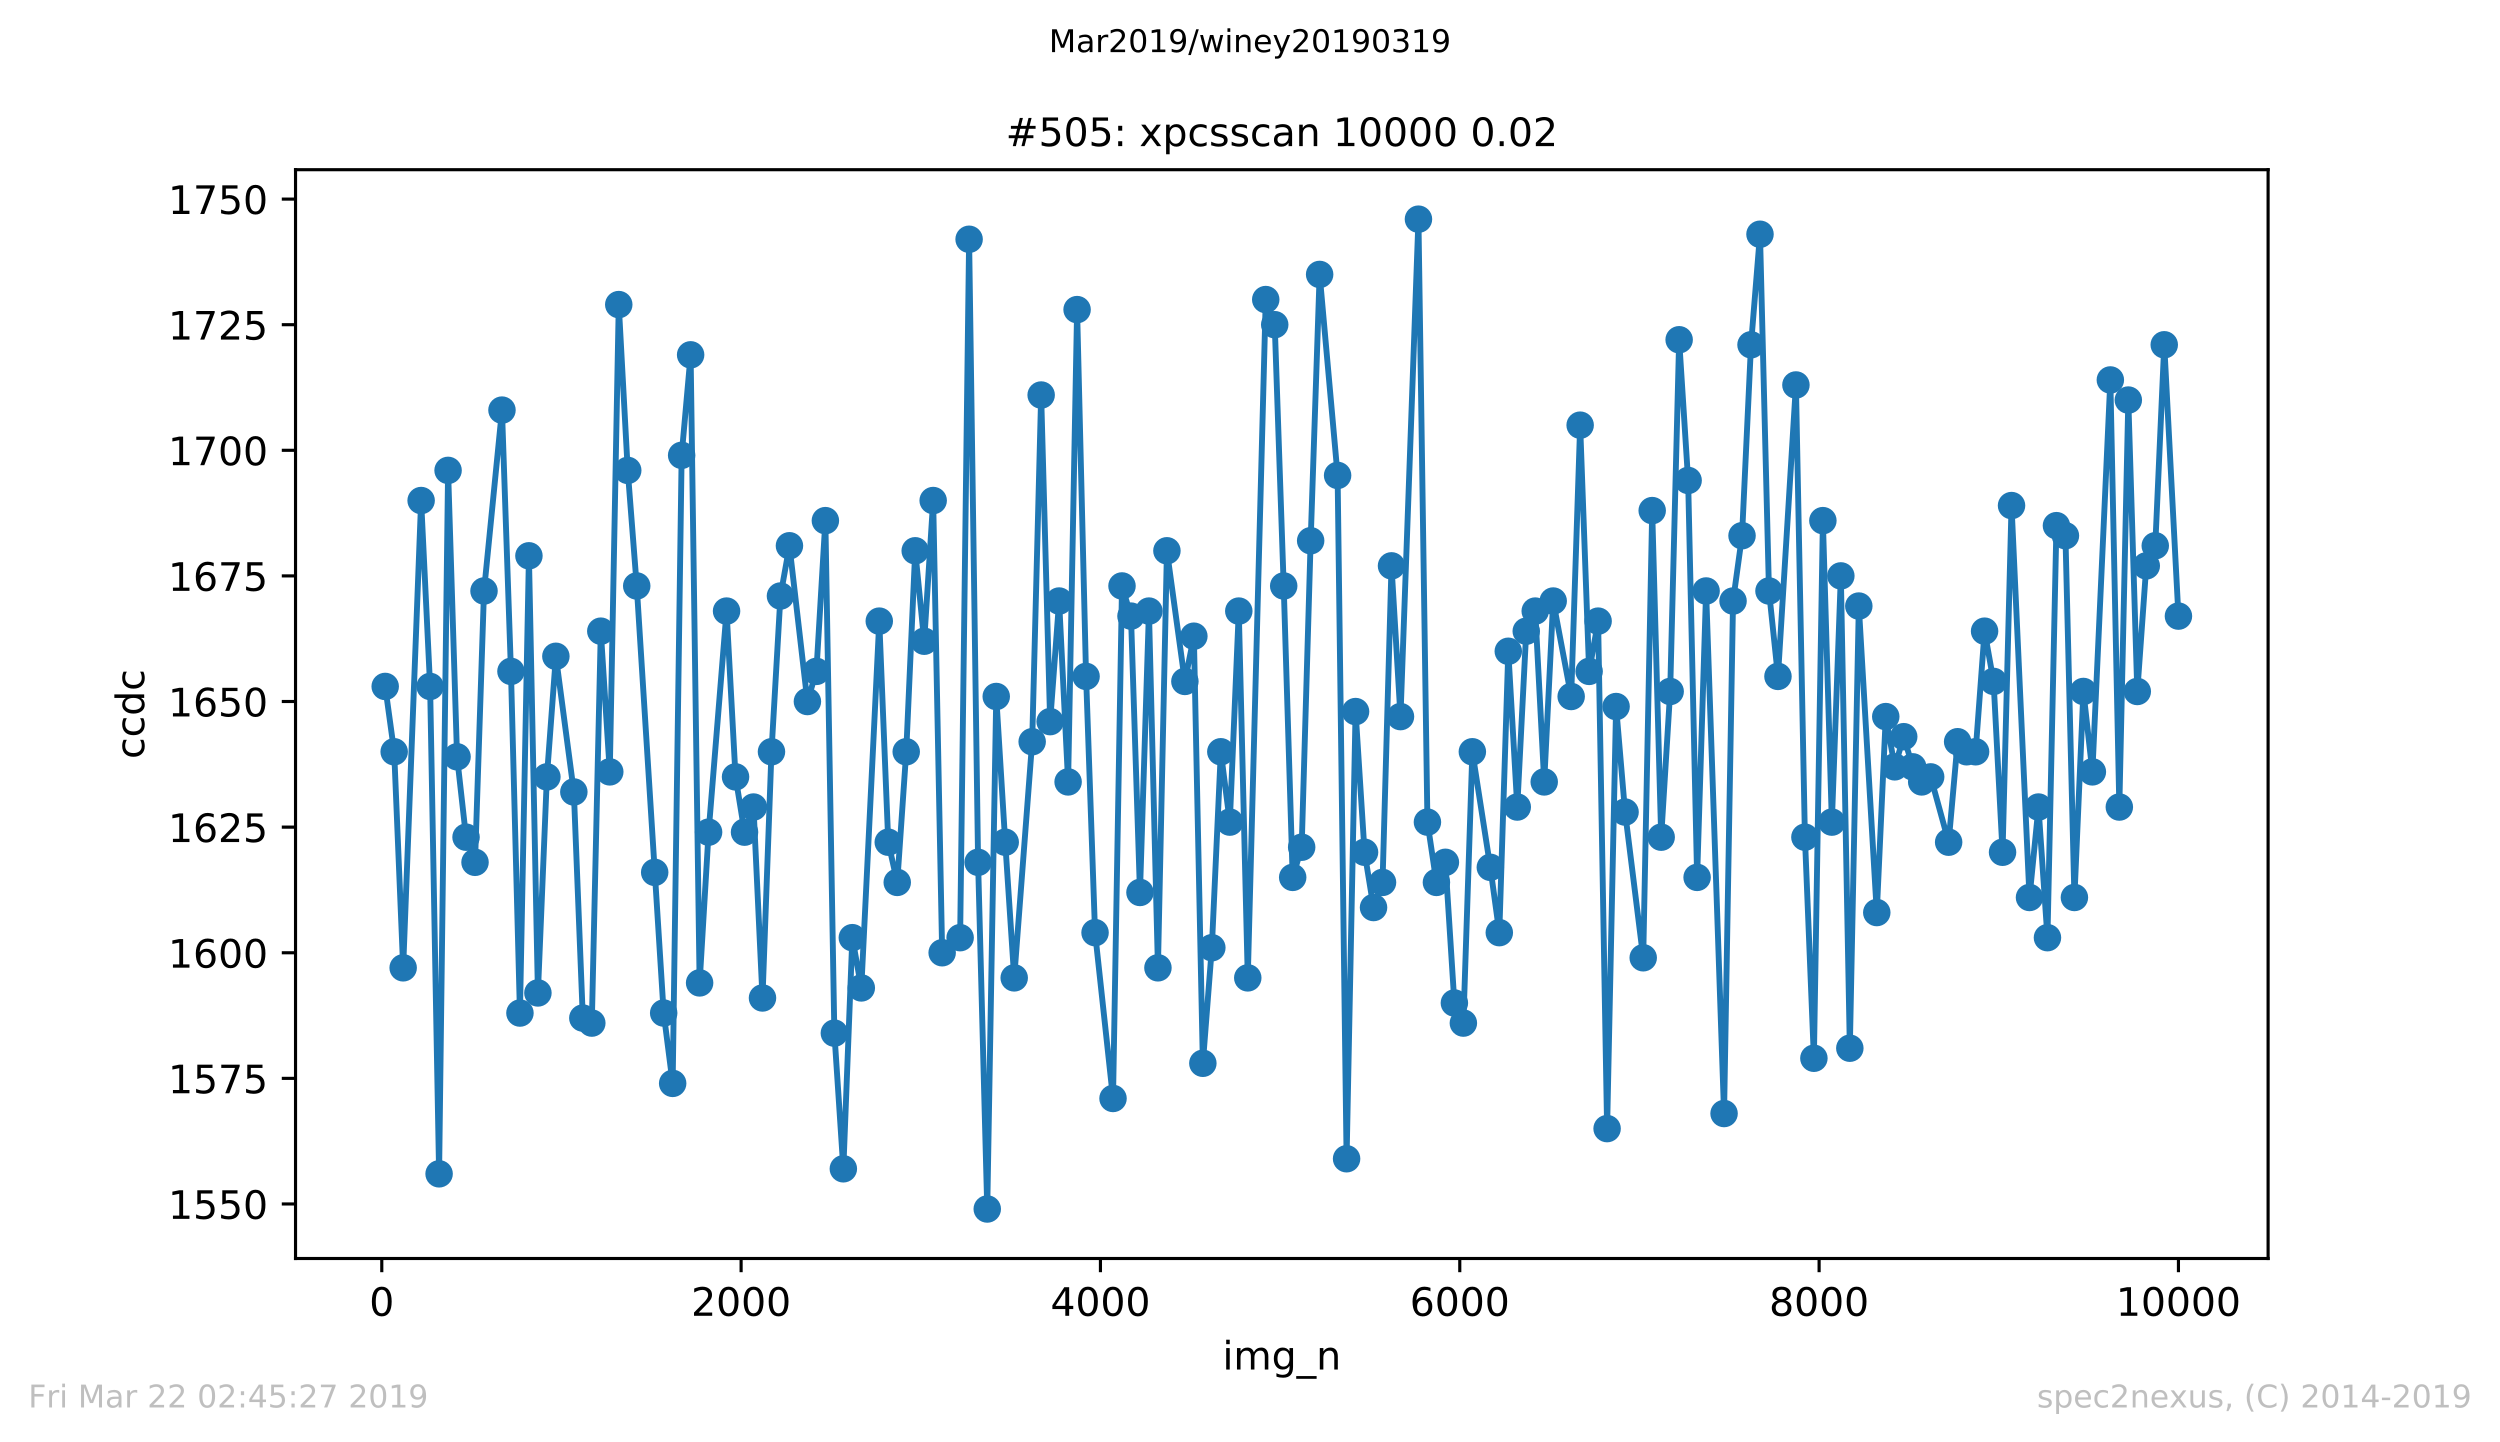 <?xml version="1.0" encoding="utf-8" standalone="no"?>
<!DOCTYPE svg PUBLIC "-//W3C//DTD SVG 1.1//EN"
  "http://www.w3.org/Graphics/SVG/1.1/DTD/svg11.dtd">
<!-- Created with matplotlib (https://matplotlib.org/) -->
<svg height="367.2pt" version="1.1" viewBox="0 0 636.48 367.2" width="636.48pt" xmlns="http://www.w3.org/2000/svg" xmlns:xlink="http://www.w3.org/1999/xlink">
 <defs>
  <style type="text/css">
*{stroke-linecap:butt;stroke-linejoin:round;white-space:pre;}
  </style>
 </defs>
 <g id="figure_1">
  <g id="patch_1">
   <path d="M 0 367.2 
L 636.48 367.2 
L 636.48 0 
L 0 0 
z
" style="fill:#ffffff;"/>
  </g>
  <g id="axes_1">
   <g id="patch_2">
    <path d="M 75.24 320.4 
L 577.44 320.4 
L 577.44 43.2 
L 75.24 43.2 
z
" style="fill:#ffffff;"/>
   </g>
   <g id="matplotlib.axis_1">
    <g id="xtick_1">
     <g id="line2d_1">
      <defs>
       <path d="M 0 0 
L 0 3.5 
" id="m53ab99eafb" style="stroke:#000000;stroke-width:0.8;"/>
      </defs>
      <g>
       <use style="stroke:#000000;stroke-width:0.8;" x="97.198" xlink:href="#m53ab99eafb" y="320.4"/>
      </g>
     </g>
     <g id="text_1">
      <!-- 0 -->
      <defs>
       <path d="M 31.781 66.406 
Q 24.172 66.406 20.328 58.906 
Q 16.5 51.422 16.5 36.375 
Q 16.5 21.391 20.328 13.891 
Q 24.172 6.391 31.781 6.391 
Q 39.453 6.391 43.281 13.891 
Q 47.125 21.391 47.125 36.375 
Q 47.125 51.422 43.281 58.906 
Q 39.453 66.406 31.781 66.406 
z
M 31.781 74.219 
Q 44.047 74.219 50.516 64.516 
Q 56.984 54.828 56.984 36.375 
Q 56.984 17.969 50.516 8.266 
Q 44.047 -1.422 31.781 -1.422 
Q 19.531 -1.422 13.062 8.266 
Q 6.594 17.969 6.594 36.375 
Q 6.594 54.828 13.062 64.516 
Q 19.531 74.219 31.781 74.219 
z
" id="DejaVuSans-48"/>
      </defs>
      <g transform="translate(94.017 334.998)scale(0.1 -0.1)">
       <use xlink:href="#DejaVuSans-48"/>
      </g>
     </g>
    </g>
    <g id="xtick_2">
     <g id="line2d_2">
      <g>
       <use style="stroke:#000000;stroke-width:0.8;" x="188.681" xlink:href="#m53ab99eafb" y="320.4"/>
      </g>
     </g>
     <g id="text_2">
      <!-- 2000 -->
      <defs>
       <path d="M 19.188 8.297 
L 53.609 8.297 
L 53.609 0 
L 7.328 0 
L 7.328 8.297 
Q 12.938 14.109 22.625 23.891 
Q 32.328 33.688 34.812 36.531 
Q 39.547 41.844 41.422 45.531 
Q 43.312 49.219 43.312 52.781 
Q 43.312 58.594 39.234 62.25 
Q 35.156 65.922 28.609 65.922 
Q 23.969 65.922 18.812 64.312 
Q 13.672 62.703 7.812 59.422 
L 7.812 69.391 
Q 13.766 71.781 18.938 73 
Q 24.125 74.219 28.422 74.219 
Q 39.75 74.219 46.484 68.547 
Q 53.219 62.891 53.219 53.422 
Q 53.219 48.922 51.531 44.891 
Q 49.859 40.875 45.406 35.406 
Q 44.188 33.984 37.641 27.219 
Q 31.109 20.453 19.188 8.297 
z
" id="DejaVuSans-50"/>
      </defs>
      <g transform="translate(175.956 334.998)scale(0.1 -0.1)">
       <use xlink:href="#DejaVuSans-50"/>
       <use x="63.623" xlink:href="#DejaVuSans-48"/>
       <use x="127.246" xlink:href="#DejaVuSans-48"/>
       <use x="190.869" xlink:href="#DejaVuSans-48"/>
      </g>
     </g>
    </g>
    <g id="xtick_3">
     <g id="line2d_3">
      <g>
       <use style="stroke:#000000;stroke-width:0.8;" x="280.164" xlink:href="#m53ab99eafb" y="320.4"/>
      </g>
     </g>
     <g id="text_3">
      <!-- 4000 -->
      <defs>
       <path d="M 37.797 64.312 
L 12.891 25.391 
L 37.797 25.391 
z
M 35.203 72.906 
L 47.609 72.906 
L 47.609 25.391 
L 58.016 25.391 
L 58.016 17.188 
L 47.609 17.188 
L 47.609 0 
L 37.797 0 
L 37.797 17.188 
L 4.891 17.188 
L 4.891 26.703 
z
" id="DejaVuSans-52"/>
      </defs>
      <g transform="translate(267.439 334.998)scale(0.1 -0.1)">
       <use xlink:href="#DejaVuSans-52"/>
       <use x="63.623" xlink:href="#DejaVuSans-48"/>
       <use x="127.246" xlink:href="#DejaVuSans-48"/>
       <use x="190.869" xlink:href="#DejaVuSans-48"/>
      </g>
     </g>
    </g>
    <g id="xtick_4">
     <g id="line2d_4">
      <g>
       <use style="stroke:#000000;stroke-width:0.8;" x="371.647" xlink:href="#m53ab99eafb" y="320.4"/>
      </g>
     </g>
     <g id="text_4">
      <!-- 6000 -->
      <defs>
       <path d="M 33.016 40.375 
Q 26.375 40.375 22.484 35.828 
Q 18.609 31.297 18.609 23.391 
Q 18.609 15.531 22.484 10.953 
Q 26.375 6.391 33.016 6.391 
Q 39.656 6.391 43.531 10.953 
Q 47.406 15.531 47.406 23.391 
Q 47.406 31.297 43.531 35.828 
Q 39.656 40.375 33.016 40.375 
z
M 52.594 71.297 
L 52.594 62.312 
Q 48.875 64.062 45.094 64.984 
Q 41.312 65.922 37.594 65.922 
Q 27.828 65.922 22.672 59.328 
Q 17.531 52.734 16.797 39.406 
Q 19.672 43.656 24.016 45.922 
Q 28.375 48.188 33.594 48.188 
Q 44.578 48.188 50.953 41.516 
Q 57.328 34.859 57.328 23.391 
Q 57.328 12.156 50.688 5.359 
Q 44.047 -1.422 33.016 -1.422 
Q 20.359 -1.422 13.672 8.266 
Q 6.984 17.969 6.984 36.375 
Q 6.984 53.656 15.188 63.938 
Q 23.391 74.219 37.203 74.219 
Q 40.922 74.219 44.703 73.484 
Q 48.484 72.75 52.594 71.297 
z
" id="DejaVuSans-54"/>
      </defs>
      <g transform="translate(358.922 334.998)scale(0.1 -0.1)">
       <use xlink:href="#DejaVuSans-54"/>
       <use x="63.623" xlink:href="#DejaVuSans-48"/>
       <use x="127.246" xlink:href="#DejaVuSans-48"/>
       <use x="190.869" xlink:href="#DejaVuSans-48"/>
      </g>
     </g>
    </g>
    <g id="xtick_5">
     <g id="line2d_5">
      <g>
       <use style="stroke:#000000;stroke-width:0.8;" x="463.13" xlink:href="#m53ab99eafb" y="320.4"/>
      </g>
     </g>
     <g id="text_5">
      <!-- 8000 -->
      <defs>
       <path d="M 31.781 34.625 
Q 24.75 34.625 20.719 30.859 
Q 16.703 27.094 16.703 20.516 
Q 16.703 13.922 20.719 10.156 
Q 24.75 6.391 31.781 6.391 
Q 38.812 6.391 42.859 10.172 
Q 46.922 13.969 46.922 20.516 
Q 46.922 27.094 42.891 30.859 
Q 38.875 34.625 31.781 34.625 
z
M 21.922 38.812 
Q 15.578 40.375 12.031 44.719 
Q 8.5 49.078 8.5 55.328 
Q 8.5 64.062 14.719 69.141 
Q 20.953 74.219 31.781 74.219 
Q 42.672 74.219 48.875 69.141 
Q 55.078 64.062 55.078 55.328 
Q 55.078 49.078 51.531 44.719 
Q 48 40.375 41.703 38.812 
Q 48.828 37.156 52.797 32.312 
Q 56.781 27.484 56.781 20.516 
Q 56.781 9.906 50.312 4.234 
Q 43.844 -1.422 31.781 -1.422 
Q 19.734 -1.422 13.25 4.234 
Q 6.781 9.906 6.781 20.516 
Q 6.781 27.484 10.781 32.312 
Q 14.797 37.156 21.922 38.812 
z
M 18.312 54.391 
Q 18.312 48.734 21.844 45.562 
Q 25.391 42.391 31.781 42.391 
Q 38.141 42.391 41.719 45.562 
Q 45.312 48.734 45.312 54.391 
Q 45.312 60.062 41.719 63.234 
Q 38.141 66.406 31.781 66.406 
Q 25.391 66.406 21.844 63.234 
Q 18.312 60.062 18.312 54.391 
z
" id="DejaVuSans-56"/>
      </defs>
      <g transform="translate(450.405 334.998)scale(0.1 -0.1)">
       <use xlink:href="#DejaVuSans-56"/>
       <use x="63.623" xlink:href="#DejaVuSans-48"/>
       <use x="127.246" xlink:href="#DejaVuSans-48"/>
       <use x="190.869" xlink:href="#DejaVuSans-48"/>
      </g>
     </g>
    </g>
    <g id="xtick_6">
     <g id="line2d_6">
      <g>
       <use style="stroke:#000000;stroke-width:0.8;" x="554.613" xlink:href="#m53ab99eafb" y="320.4"/>
      </g>
     </g>
     <g id="text_6">
      <!-- 10000 -->
      <defs>
       <path d="M 12.406 8.297 
L 28.516 8.297 
L 28.516 63.922 
L 10.984 60.406 
L 10.984 69.391 
L 28.422 72.906 
L 38.281 72.906 
L 38.281 8.297 
L 54.391 8.297 
L 54.391 0 
L 12.406 0 
z
" id="DejaVuSans-49"/>
      </defs>
      <g transform="translate(538.706 334.998)scale(0.1 -0.1)">
       <use xlink:href="#DejaVuSans-49"/>
       <use x="63.623" xlink:href="#DejaVuSans-48"/>
       <use x="127.246" xlink:href="#DejaVuSans-48"/>
       <use x="190.869" xlink:href="#DejaVuSans-48"/>
       <use x="254.492" xlink:href="#DejaVuSans-48"/>
      </g>
     </g>
    </g>
    <g id="text_7">
     <!-- img_n -->
     <defs>
      <path d="M 9.422 54.688 
L 18.406 54.688 
L 18.406 0 
L 9.422 0 
z
M 9.422 75.984 
L 18.406 75.984 
L 18.406 64.594 
L 9.422 64.594 
z
" id="DejaVuSans-105"/>
      <path d="M 52 44.188 
Q 55.375 50.25 60.062 53.125 
Q 64.75 56 71.094 56 
Q 79.641 56 84.281 50.016 
Q 88.922 44.047 88.922 33.016 
L 88.922 0 
L 79.891 0 
L 79.891 32.719 
Q 79.891 40.578 77.094 44.375 
Q 74.312 48.188 68.609 48.188 
Q 61.625 48.188 57.562 43.547 
Q 53.516 38.922 53.516 30.906 
L 53.516 0 
L 44.484 0 
L 44.484 32.719 
Q 44.484 40.625 41.703 44.406 
Q 38.922 48.188 33.109 48.188 
Q 26.219 48.188 22.156 43.531 
Q 18.109 38.875 18.109 30.906 
L 18.109 0 
L 9.078 0 
L 9.078 54.688 
L 18.109 54.688 
L 18.109 46.188 
Q 21.188 51.219 25.484 53.609 
Q 29.781 56 35.688 56 
Q 41.656 56 45.828 52.969 
Q 50 49.953 52 44.188 
z
" id="DejaVuSans-109"/>
      <path d="M 45.406 27.984 
Q 45.406 37.75 41.375 43.109 
Q 37.359 48.484 30.078 48.484 
Q 22.859 48.484 18.828 43.109 
Q 14.797 37.75 14.797 27.984 
Q 14.797 18.266 18.828 12.891 
Q 22.859 7.516 30.078 7.516 
Q 37.359 7.516 41.375 12.891 
Q 45.406 18.266 45.406 27.984 
z
M 54.391 6.781 
Q 54.391 -7.172 48.188 -13.984 
Q 42 -20.797 29.203 -20.797 
Q 24.469 -20.797 20.266 -20.094 
Q 16.062 -19.391 12.109 -17.922 
L 12.109 -9.188 
Q 16.062 -11.328 19.922 -12.344 
Q 23.781 -13.375 27.781 -13.375 
Q 36.625 -13.375 41.016 -8.766 
Q 45.406 -4.156 45.406 5.172 
L 45.406 9.625 
Q 42.625 4.781 38.281 2.391 
Q 33.938 0 27.875 0 
Q 17.828 0 11.672 7.656 
Q 5.516 15.328 5.516 27.984 
Q 5.516 40.672 11.672 48.328 
Q 17.828 56 27.875 56 
Q 33.938 56 38.281 53.609 
Q 42.625 51.219 45.406 46.391 
L 45.406 54.688 
L 54.391 54.688 
z
" id="DejaVuSans-103"/>
      <path d="M 50.984 -16.609 
L 50.984 -23.578 
L -0.984 -23.578 
L -0.984 -16.609 
z
" id="DejaVuSans-95"/>
      <path d="M 54.891 33.016 
L 54.891 0 
L 45.906 0 
L 45.906 32.719 
Q 45.906 40.484 42.875 44.328 
Q 39.844 48.188 33.797 48.188 
Q 26.516 48.188 22.312 43.547 
Q 18.109 38.922 18.109 30.906 
L 18.109 0 
L 9.078 0 
L 9.078 54.688 
L 18.109 54.688 
L 18.109 46.188 
Q 21.344 51.125 25.703 53.562 
Q 30.078 56 35.797 56 
Q 45.219 56 50.047 50.172 
Q 54.891 44.344 54.891 33.016 
z
" id="DejaVuSans-110"/>
     </defs>
     <g transform="translate(311.238 348.677)scale(0.1 -0.1)">
      <use xlink:href="#DejaVuSans-105"/>
      <use x="27.783" xlink:href="#DejaVuSans-109"/>
      <use x="125.195" xlink:href="#DejaVuSans-103"/>
      <use x="188.672" xlink:href="#DejaVuSans-95"/>
      <use x="238.672" xlink:href="#DejaVuSans-110"/>
     </g>
    </g>
   </g>
   <g id="matplotlib.axis_2">
    <g id="ytick_1">
     <g id="line2d_7">
      <defs>
       <path d="M 0 0 
L -3.5 0 
" id="mc0097c532f" style="stroke:#000000;stroke-width:0.8;"/>
      </defs>
      <g>
       <use style="stroke:#000000;stroke-width:0.8;" x="75.24" xlink:href="#mc0097c532f" y="306.521"/>
      </g>
     </g>
     <g id="text_8">
      <!-- 1550 -->
      <defs>
       <path d="M 10.797 72.906 
L 49.516 72.906 
L 49.516 64.594 
L 19.828 64.594 
L 19.828 46.734 
Q 21.969 47.469 24.109 47.828 
Q 26.266 48.188 28.422 48.188 
Q 40.625 48.188 47.75 41.5 
Q 54.891 34.812 54.891 23.391 
Q 54.891 11.625 47.562 5.094 
Q 40.234 -1.422 26.906 -1.422 
Q 22.312 -1.422 17.547 -0.641 
Q 12.797 0.141 7.719 1.703 
L 7.719 11.625 
Q 12.109 9.234 16.797 8.062 
Q 21.484 6.891 26.703 6.891 
Q 35.156 6.891 40.078 11.328 
Q 45.016 15.766 45.016 23.391 
Q 45.016 31 40.078 35.438 
Q 35.156 39.891 26.703 39.891 
Q 22.75 39.891 18.812 39.016 
Q 14.891 38.141 10.797 36.281 
z
" id="DejaVuSans-53"/>
      </defs>
      <g transform="translate(42.79 310.32)scale(0.1 -0.1)">
       <use xlink:href="#DejaVuSans-49"/>
       <use x="63.623" xlink:href="#DejaVuSans-53"/>
       <use x="127.246" xlink:href="#DejaVuSans-53"/>
       <use x="190.869" xlink:href="#DejaVuSans-48"/>
      </g>
     </g>
    </g>
    <g id="ytick_2">
     <g id="line2d_8">
      <g>
       <use style="stroke:#000000;stroke-width:0.8;" x="75.24" xlink:href="#mc0097c532f" y="274.541"/>
      </g>
     </g>
     <g id="text_9">
      <!-- 1575 -->
      <defs>
       <path d="M 8.203 72.906 
L 55.078 72.906 
L 55.078 68.703 
L 28.609 0 
L 18.312 0 
L 43.219 64.594 
L 8.203 64.594 
z
" id="DejaVuSans-55"/>
      </defs>
      <g transform="translate(42.79 278.34)scale(0.1 -0.1)">
       <use xlink:href="#DejaVuSans-49"/>
       <use x="63.623" xlink:href="#DejaVuSans-53"/>
       <use x="127.246" xlink:href="#DejaVuSans-55"/>
       <use x="190.869" xlink:href="#DejaVuSans-53"/>
      </g>
     </g>
    </g>
    <g id="ytick_3">
     <g id="line2d_9">
      <g>
       <use style="stroke:#000000;stroke-width:0.8;" x="75.24" xlink:href="#mc0097c532f" y="242.561"/>
      </g>
     </g>
     <g id="text_10">
      <!-- 1600 -->
      <g transform="translate(42.79 246.361)scale(0.1 -0.1)">
       <use xlink:href="#DejaVuSans-49"/>
       <use x="63.623" xlink:href="#DejaVuSans-54"/>
       <use x="127.246" xlink:href="#DejaVuSans-48"/>
       <use x="190.869" xlink:href="#DejaVuSans-48"/>
      </g>
     </g>
    </g>
    <g id="ytick_4">
     <g id="line2d_10">
      <g>
       <use style="stroke:#000000;stroke-width:0.8;" x="75.24" xlink:href="#mc0097c532f" y="210.582"/>
      </g>
     </g>
     <g id="text_11">
      <!-- 1625 -->
      <g transform="translate(42.79 214.381)scale(0.1 -0.1)">
       <use xlink:href="#DejaVuSans-49"/>
       <use x="63.623" xlink:href="#DejaVuSans-54"/>
       <use x="127.246" xlink:href="#DejaVuSans-50"/>
       <use x="190.869" xlink:href="#DejaVuSans-53"/>
      </g>
     </g>
    </g>
    <g id="ytick_5">
     <g id="line2d_11">
      <g>
       <use style="stroke:#000000;stroke-width:0.8;" x="75.24" xlink:href="#mc0097c532f" y="178.602"/>
      </g>
     </g>
     <g id="text_12">
      <!-- 1650 -->
      <g transform="translate(42.79 182.401)scale(0.1 -0.1)">
       <use xlink:href="#DejaVuSans-49"/>
       <use x="63.623" xlink:href="#DejaVuSans-54"/>
       <use x="127.246" xlink:href="#DejaVuSans-53"/>
       <use x="190.869" xlink:href="#DejaVuSans-48"/>
      </g>
     </g>
    </g>
    <g id="ytick_6">
     <g id="line2d_12">
      <g>
       <use style="stroke:#000000;stroke-width:0.8;" x="75.24" xlink:href="#mc0097c532f" y="146.622"/>
      </g>
     </g>
     <g id="text_13">
      <!-- 1675 -->
      <g transform="translate(42.79 150.422)scale(0.1 -0.1)">
       <use xlink:href="#DejaVuSans-49"/>
       <use x="63.623" xlink:href="#DejaVuSans-54"/>
       <use x="127.246" xlink:href="#DejaVuSans-55"/>
       <use x="190.869" xlink:href="#DejaVuSans-53"/>
      </g>
     </g>
    </g>
    <g id="ytick_7">
     <g id="line2d_13">
      <g>
       <use style="stroke:#000000;stroke-width:0.8;" x="75.24" xlink:href="#mc0097c532f" y="114.643"/>
      </g>
     </g>
     <g id="text_14">
      <!-- 1700 -->
      <g transform="translate(42.79 118.442)scale(0.1 -0.1)">
       <use xlink:href="#DejaVuSans-49"/>
       <use x="63.623" xlink:href="#DejaVuSans-55"/>
       <use x="127.246" xlink:href="#DejaVuSans-48"/>
       <use x="190.869" xlink:href="#DejaVuSans-48"/>
      </g>
     </g>
    </g>
    <g id="ytick_8">
     <g id="line2d_14">
      <g>
       <use style="stroke:#000000;stroke-width:0.8;" x="75.24" xlink:href="#mc0097c532f" y="82.663"/>
      </g>
     </g>
     <g id="text_15">
      <!-- 1725 -->
      <g transform="translate(42.79 86.462)scale(0.1 -0.1)">
       <use xlink:href="#DejaVuSans-49"/>
       <use x="63.623" xlink:href="#DejaVuSans-55"/>
       <use x="127.246" xlink:href="#DejaVuSans-50"/>
       <use x="190.869" xlink:href="#DejaVuSans-53"/>
      </g>
     </g>
    </g>
    <g id="ytick_9">
     <g id="line2d_15">
      <g>
       <use style="stroke:#000000;stroke-width:0.8;" x="75.24" xlink:href="#mc0097c532f" y="50.683"/>
      </g>
     </g>
     <g id="text_16">
      <!-- 1750 -->
      <g transform="translate(42.79 54.482)scale(0.1 -0.1)">
       <use xlink:href="#DejaVuSans-49"/>
       <use x="63.623" xlink:href="#DejaVuSans-55"/>
       <use x="127.246" xlink:href="#DejaVuSans-53"/>
       <use x="190.869" xlink:href="#DejaVuSans-48"/>
      </g>
     </g>
    </g>
    <g id="text_17">
     <!-- ccdc -->
     <defs>
      <path d="M 48.781 52.594 
L 48.781 44.188 
Q 44.969 46.297 41.141 47.344 
Q 37.312 48.391 33.406 48.391 
Q 24.656 48.391 19.812 42.844 
Q 14.984 37.312 14.984 27.297 
Q 14.984 17.281 19.812 11.734 
Q 24.656 6.203 33.406 6.203 
Q 37.312 6.203 41.141 7.25 
Q 44.969 8.297 48.781 10.406 
L 48.781 2.094 
Q 45.016 0.344 40.984 -0.531 
Q 36.969 -1.422 32.422 -1.422 
Q 20.062 -1.422 12.781 6.344 
Q 5.516 14.109 5.516 27.297 
Q 5.516 40.672 12.859 48.328 
Q 20.219 56 33.016 56 
Q 37.156 56 41.109 55.141 
Q 45.062 54.297 48.781 52.594 
z
" id="DejaVuSans-99"/>
      <path d="M 45.406 46.391 
L 45.406 75.984 
L 54.391 75.984 
L 54.391 0 
L 45.406 0 
L 45.406 8.203 
Q 42.578 3.328 38.25 0.953 
Q 33.938 -1.422 27.875 -1.422 
Q 17.969 -1.422 11.734 6.484 
Q 5.516 14.406 5.516 27.297 
Q 5.516 40.188 11.734 48.094 
Q 17.969 56 27.875 56 
Q 33.938 56 38.25 53.625 
Q 42.578 51.266 45.406 46.391 
z
M 14.797 27.297 
Q 14.797 17.391 18.875 11.75 
Q 22.953 6.109 30.078 6.109 
Q 37.203 6.109 41.297 11.75 
Q 45.406 17.391 45.406 27.297 
Q 45.406 37.203 41.297 42.844 
Q 37.203 48.484 30.078 48.484 
Q 22.953 48.484 18.875 42.844 
Q 14.797 37.203 14.797 27.297 
z
" id="DejaVuSans-100"/>
     </defs>
     <g transform="translate(36.71 193.222)rotate(-90)scale(0.1 -0.1)">
      <use xlink:href="#DejaVuSans-99"/>
      <use x="54.98" xlink:href="#DejaVuSans-99"/>
      <use x="109.961" xlink:href="#DejaVuSans-100"/>
      <use x="173.438" xlink:href="#DejaVuSans-99"/>
     </g>
    </g>
   </g>
   <g id="line2d_16">
    <path clip-path="url(#p50a2f0746d)" d="M 98.067 174.764 
L 100.354 191.394 
L 102.641 246.399 
L 107.216 127.435 
L 109.503 174.764 
L 111.79 298.846 
L 114.077 119.759 
L 116.364 192.673 
L 118.651 213.14 
L 120.938 219.536 
L 123.225 150.46 
L 127.799 104.409 
L 130.086 170.927 
L 132.373 257.912 
L 134.66 141.506 
L 136.948 252.795 
L 139.235 197.79 
L 141.522 167.089 
L 146.096 201.627 
L 148.383 259.191 
L 150.67 260.47 
L 152.957 160.693 
L 155.244 196.511 
L 157.531 77.546 
L 159.818 119.759 
L 162.105 149.181 
L 168.967 257.912 
L 171.254 275.82 
L 173.541 115.922 
L 175.828 90.338 
L 178.115 250.237 
L 180.402 211.861 
L 184.976 155.577 
L 187.263 197.79 
L 189.55 211.861 
L 191.837 205.465 
L 194.124 254.074 
L 196.411 191.394 
L 198.698 151.739 
L 200.986 138.947 
L 205.56 178.602 
L 207.847 170.927 
L 210.134 132.551 
L 212.421 263.028 
L 214.708 297.566 
L 216.995 238.724 
L 219.282 251.516 
L 223.856 158.135 
L 226.143 214.419 
L 228.43 224.653 
L 230.717 191.394 
L 233.005 140.226 
L 235.292 163.252 
L 237.579 127.435 
L 239.866 242.561 
L 244.44 238.724 
L 246.727 60.917 
L 249.014 219.536 
L 251.347 307.8 
L 253.634 177.323 
L 255.921 214.419 
L 258.208 248.957 
L 262.782 188.836 
L 265.069 100.572 
L 267.356 183.719 
L 269.643 153.018 
L 271.931 199.069 
L 274.218 78.825 
L 276.505 172.206 
L 278.792 237.445 
L 283.366 279.658 
L 285.653 149.181 
L 287.94 156.856 
L 290.227 227.211 
L 292.514 155.577 
L 294.801 246.399 
L 297.088 140.226 
L 301.662 173.485 
L 303.95 161.973 
L 306.237 270.704 
L 308.524 241.282 
L 310.811 191.394 
L 313.098 209.303 
L 315.385 155.577 
L 317.672 248.957 
L 322.246 76.267 
L 324.533 82.663 
L 326.82 149.181 
L 329.107 223.374 
L 331.394 215.698 
L 333.682 137.668 
L 335.969 69.871 
L 340.543 121.039 
L 342.83 295.008 
L 345.117 181.16 
L 347.404 216.978 
L 349.691 231.049 
L 351.978 224.653 
L 354.265 144.064 
L 356.552 182.44 
L 361.126 55.8 
L 363.413 209.303 
L 365.701 224.653 
L 367.988 219.536 
L 370.275 255.353 
L 372.562 260.47 
L 374.849 191.394 
L 379.423 220.815 
L 381.71 237.445 
L 383.997 165.81 
L 386.284 205.465 
L 388.571 160.693 
L 390.858 155.577 
L 393.145 199.069 
L 395.432 153.018 
L 400.007 177.323 
L 402.294 108.247 
L 404.581 170.927 
L 406.868 158.135 
L 409.155 287.333 
L 411.442 179.881 
L 413.729 206.744 
L 418.349 243.841 
L 420.636 129.993 
L 422.923 213.14 
L 425.21 176.044 
L 427.497 86.501 
L 429.784 122.318 
L 432.071 223.374 
L 434.358 150.46 
L 438.933 283.495 
L 441.22 153.018 
L 443.507 136.389 
L 445.794 87.78 
L 448.081 59.638 
L 450.368 150.46 
L 452.655 172.206 
L 457.229 98.013 
L 459.516 213.14 
L 461.803 269.424 
L 464.09 132.551 
L 466.377 209.303 
L 468.665 146.622 
L 470.952 266.866 
L 473.239 154.297 
L 477.813 232.328 
L 480.1 182.44 
L 482.387 195.231 
L 484.674 187.556 
L 486.961 195.231 
L 489.248 199.069 
L 491.535 197.79 
L 496.109 214.419 
L 498.396 188.836 
L 500.684 191.394 
L 502.971 191.394 
L 505.258 160.693 
L 507.545 173.485 
L 509.832 216.978 
L 512.119 128.714 
L 516.693 228.49 
L 518.98 205.465 
L 521.267 238.724 
L 523.554 133.83 
L 525.841 136.389 
L 528.128 228.49 
L 530.415 176.044 
L 532.703 196.511 
L 537.277 96.734 
L 539.564 205.465 
L 541.851 101.851 
L 544.138 176.044 
L 546.425 144.064 
L 548.712 138.947 
L 550.999 87.78 
L 554.613 156.856 
L 554.613 156.856 
" style="fill:none;stroke:#1f77b4;stroke-linecap:square;stroke-width:1.5;"/>
    <defs>
     <path d="M 0 3 
C 0.796 3 1.559 2.684 2.121 2.121 
C 2.684 1.559 3 0.796 3 0 
C 3 -0.796 2.684 -1.559 2.121 -2.121 
C 1.559 -2.684 0.796 -3 0 -3 
C -0.796 -3 -1.559 -2.684 -2.121 -2.121 
C -2.684 -1.559 -3 -0.796 -3 0 
C -3 0.796 -2.684 1.559 -2.121 2.121 
C -1.559 2.684 -0.796 3 0 3 
z
" id="m71707f1c11" style="stroke:#1f77b4;"/>
    </defs>
    <g clip-path="url(#p50a2f0746d)">
     <use style="fill:#1f77b4;stroke:#1f77b4;" x="98.067" xlink:href="#m71707f1c11" y="174.764"/>
     <use style="fill:#1f77b4;stroke:#1f77b4;" x="100.354" xlink:href="#m71707f1c11" y="191.394"/>
     <use style="fill:#1f77b4;stroke:#1f77b4;" x="102.641" xlink:href="#m71707f1c11" y="246.399"/>
     <use style="fill:#1f77b4;stroke:#1f77b4;" x="107.216" xlink:href="#m71707f1c11" y="127.435"/>
     <use style="fill:#1f77b4;stroke:#1f77b4;" x="109.503" xlink:href="#m71707f1c11" y="174.764"/>
     <use style="fill:#1f77b4;stroke:#1f77b4;" x="111.79" xlink:href="#m71707f1c11" y="298.846"/>
     <use style="fill:#1f77b4;stroke:#1f77b4;" x="114.077" xlink:href="#m71707f1c11" y="119.759"/>
     <use style="fill:#1f77b4;stroke:#1f77b4;" x="116.364" xlink:href="#m71707f1c11" y="192.673"/>
     <use style="fill:#1f77b4;stroke:#1f77b4;" x="118.651" xlink:href="#m71707f1c11" y="213.14"/>
     <use style="fill:#1f77b4;stroke:#1f77b4;" x="120.938" xlink:href="#m71707f1c11" y="219.536"/>
     <use style="fill:#1f77b4;stroke:#1f77b4;" x="123.225" xlink:href="#m71707f1c11" y="150.46"/>
     <use style="fill:#1f77b4;stroke:#1f77b4;" x="127.799" xlink:href="#m71707f1c11" y="104.409"/>
     <use style="fill:#1f77b4;stroke:#1f77b4;" x="130.086" xlink:href="#m71707f1c11" y="170.927"/>
     <use style="fill:#1f77b4;stroke:#1f77b4;" x="132.373" xlink:href="#m71707f1c11" y="257.912"/>
     <use style="fill:#1f77b4;stroke:#1f77b4;" x="134.66" xlink:href="#m71707f1c11" y="141.506"/>
     <use style="fill:#1f77b4;stroke:#1f77b4;" x="136.948" xlink:href="#m71707f1c11" y="252.795"/>
     <use style="fill:#1f77b4;stroke:#1f77b4;" x="139.235" xlink:href="#m71707f1c11" y="197.79"/>
     <use style="fill:#1f77b4;stroke:#1f77b4;" x="141.522" xlink:href="#m71707f1c11" y="167.089"/>
     <use style="fill:#1f77b4;stroke:#1f77b4;" x="146.096" xlink:href="#m71707f1c11" y="201.627"/>
     <use style="fill:#1f77b4;stroke:#1f77b4;" x="148.383" xlink:href="#m71707f1c11" y="259.191"/>
     <use style="fill:#1f77b4;stroke:#1f77b4;" x="150.67" xlink:href="#m71707f1c11" y="260.47"/>
     <use style="fill:#1f77b4;stroke:#1f77b4;" x="152.957" xlink:href="#m71707f1c11" y="160.693"/>
     <use style="fill:#1f77b4;stroke:#1f77b4;" x="155.244" xlink:href="#m71707f1c11" y="196.511"/>
     <use style="fill:#1f77b4;stroke:#1f77b4;" x="157.531" xlink:href="#m71707f1c11" y="77.546"/>
     <use style="fill:#1f77b4;stroke:#1f77b4;" x="159.818" xlink:href="#m71707f1c11" y="119.759"/>
     <use style="fill:#1f77b4;stroke:#1f77b4;" x="162.105" xlink:href="#m71707f1c11" y="149.181"/>
     <use style="fill:#1f77b4;stroke:#1f77b4;" x="166.679" xlink:href="#m71707f1c11" y="222.094"/>
     <use style="fill:#1f77b4;stroke:#1f77b4;" x="168.967" xlink:href="#m71707f1c11" y="257.912"/>
     <use style="fill:#1f77b4;stroke:#1f77b4;" x="171.254" xlink:href="#m71707f1c11" y="275.82"/>
     <use style="fill:#1f77b4;stroke:#1f77b4;" x="173.541" xlink:href="#m71707f1c11" y="115.922"/>
     <use style="fill:#1f77b4;stroke:#1f77b4;" x="175.828" xlink:href="#m71707f1c11" y="90.338"/>
     <use style="fill:#1f77b4;stroke:#1f77b4;" x="178.115" xlink:href="#m71707f1c11" y="250.237"/>
     <use style="fill:#1f77b4;stroke:#1f77b4;" x="180.402" xlink:href="#m71707f1c11" y="211.861"/>
     <use style="fill:#1f77b4;stroke:#1f77b4;" x="184.976" xlink:href="#m71707f1c11" y="155.577"/>
     <use style="fill:#1f77b4;stroke:#1f77b4;" x="187.263" xlink:href="#m71707f1c11" y="197.79"/>
     <use style="fill:#1f77b4;stroke:#1f77b4;" x="189.55" xlink:href="#m71707f1c11" y="211.861"/>
     <use style="fill:#1f77b4;stroke:#1f77b4;" x="191.837" xlink:href="#m71707f1c11" y="205.465"/>
     <use style="fill:#1f77b4;stroke:#1f77b4;" x="194.124" xlink:href="#m71707f1c11" y="254.074"/>
     <use style="fill:#1f77b4;stroke:#1f77b4;" x="196.411" xlink:href="#m71707f1c11" y="191.394"/>
     <use style="fill:#1f77b4;stroke:#1f77b4;" x="198.698" xlink:href="#m71707f1c11" y="151.739"/>
     <use style="fill:#1f77b4;stroke:#1f77b4;" x="200.986" xlink:href="#m71707f1c11" y="138.947"/>
     <use style="fill:#1f77b4;stroke:#1f77b4;" x="205.56" xlink:href="#m71707f1c11" y="178.602"/>
     <use style="fill:#1f77b4;stroke:#1f77b4;" x="207.847" xlink:href="#m71707f1c11" y="170.927"/>
     <use style="fill:#1f77b4;stroke:#1f77b4;" x="210.134" xlink:href="#m71707f1c11" y="132.551"/>
     <use style="fill:#1f77b4;stroke:#1f77b4;" x="212.421" xlink:href="#m71707f1c11" y="263.028"/>
     <use style="fill:#1f77b4;stroke:#1f77b4;" x="214.708" xlink:href="#m71707f1c11" y="297.566"/>
     <use style="fill:#1f77b4;stroke:#1f77b4;" x="216.995" xlink:href="#m71707f1c11" y="238.724"/>
     <use style="fill:#1f77b4;stroke:#1f77b4;" x="219.282" xlink:href="#m71707f1c11" y="251.516"/>
     <use style="fill:#1f77b4;stroke:#1f77b4;" x="223.856" xlink:href="#m71707f1c11" y="158.135"/>
     <use style="fill:#1f77b4;stroke:#1f77b4;" x="226.143" xlink:href="#m71707f1c11" y="214.419"/>
     <use style="fill:#1f77b4;stroke:#1f77b4;" x="228.43" xlink:href="#m71707f1c11" y="224.653"/>
     <use style="fill:#1f77b4;stroke:#1f77b4;" x="230.717" xlink:href="#m71707f1c11" y="191.394"/>
     <use style="fill:#1f77b4;stroke:#1f77b4;" x="233.005" xlink:href="#m71707f1c11" y="140.226"/>
     <use style="fill:#1f77b4;stroke:#1f77b4;" x="235.292" xlink:href="#m71707f1c11" y="163.252"/>
     <use style="fill:#1f77b4;stroke:#1f77b4;" x="237.579" xlink:href="#m71707f1c11" y="127.435"/>
     <use style="fill:#1f77b4;stroke:#1f77b4;" x="239.866" xlink:href="#m71707f1c11" y="242.561"/>
     <use style="fill:#1f77b4;stroke:#1f77b4;" x="244.44" xlink:href="#m71707f1c11" y="238.724"/>
     <use style="fill:#1f77b4;stroke:#1f77b4;" x="246.727" xlink:href="#m71707f1c11" y="60.917"/>
     <use style="fill:#1f77b4;stroke:#1f77b4;" x="249.014" xlink:href="#m71707f1c11" y="219.536"/>
     <use style="fill:#1f77b4;stroke:#1f77b4;" x="251.347" xlink:href="#m71707f1c11" y="307.8"/>
     <use style="fill:#1f77b4;stroke:#1f77b4;" x="253.634" xlink:href="#m71707f1c11" y="177.323"/>
     <use style="fill:#1f77b4;stroke:#1f77b4;" x="255.921" xlink:href="#m71707f1c11" y="214.419"/>
     <use style="fill:#1f77b4;stroke:#1f77b4;" x="258.208" xlink:href="#m71707f1c11" y="248.957"/>
     <use style="fill:#1f77b4;stroke:#1f77b4;" x="262.782" xlink:href="#m71707f1c11" y="188.836"/>
     <use style="fill:#1f77b4;stroke:#1f77b4;" x="265.069" xlink:href="#m71707f1c11" y="100.572"/>
     <use style="fill:#1f77b4;stroke:#1f77b4;" x="267.356" xlink:href="#m71707f1c11" y="183.719"/>
     <use style="fill:#1f77b4;stroke:#1f77b4;" x="269.643" xlink:href="#m71707f1c11" y="153.018"/>
     <use style="fill:#1f77b4;stroke:#1f77b4;" x="271.931" xlink:href="#m71707f1c11" y="199.069"/>
     <use style="fill:#1f77b4;stroke:#1f77b4;" x="274.218" xlink:href="#m71707f1c11" y="78.825"/>
     <use style="fill:#1f77b4;stroke:#1f77b4;" x="276.505" xlink:href="#m71707f1c11" y="172.206"/>
     <use style="fill:#1f77b4;stroke:#1f77b4;" x="278.792" xlink:href="#m71707f1c11" y="237.445"/>
     <use style="fill:#1f77b4;stroke:#1f77b4;" x="283.366" xlink:href="#m71707f1c11" y="279.658"/>
     <use style="fill:#1f77b4;stroke:#1f77b4;" x="285.653" xlink:href="#m71707f1c11" y="149.181"/>
     <use style="fill:#1f77b4;stroke:#1f77b4;" x="287.94" xlink:href="#m71707f1c11" y="156.856"/>
     <use style="fill:#1f77b4;stroke:#1f77b4;" x="290.227" xlink:href="#m71707f1c11" y="227.211"/>
     <use style="fill:#1f77b4;stroke:#1f77b4;" x="292.514" xlink:href="#m71707f1c11" y="155.577"/>
     <use style="fill:#1f77b4;stroke:#1f77b4;" x="294.801" xlink:href="#m71707f1c11" y="246.399"/>
     <use style="fill:#1f77b4;stroke:#1f77b4;" x="297.088" xlink:href="#m71707f1c11" y="140.226"/>
     <use style="fill:#1f77b4;stroke:#1f77b4;" x="301.662" xlink:href="#m71707f1c11" y="173.485"/>
     <use style="fill:#1f77b4;stroke:#1f77b4;" x="303.95" xlink:href="#m71707f1c11" y="161.973"/>
     <use style="fill:#1f77b4;stroke:#1f77b4;" x="306.237" xlink:href="#m71707f1c11" y="270.704"/>
     <use style="fill:#1f77b4;stroke:#1f77b4;" x="308.524" xlink:href="#m71707f1c11" y="241.282"/>
     <use style="fill:#1f77b4;stroke:#1f77b4;" x="310.811" xlink:href="#m71707f1c11" y="191.394"/>
     <use style="fill:#1f77b4;stroke:#1f77b4;" x="313.098" xlink:href="#m71707f1c11" y="209.303"/>
     <use style="fill:#1f77b4;stroke:#1f77b4;" x="315.385" xlink:href="#m71707f1c11" y="155.577"/>
     <use style="fill:#1f77b4;stroke:#1f77b4;" x="317.672" xlink:href="#m71707f1c11" y="248.957"/>
     <use style="fill:#1f77b4;stroke:#1f77b4;" x="322.246" xlink:href="#m71707f1c11" y="76.267"/>
     <use style="fill:#1f77b4;stroke:#1f77b4;" x="324.533" xlink:href="#m71707f1c11" y="82.663"/>
     <use style="fill:#1f77b4;stroke:#1f77b4;" x="326.82" xlink:href="#m71707f1c11" y="149.181"/>
     <use style="fill:#1f77b4;stroke:#1f77b4;" x="329.107" xlink:href="#m71707f1c11" y="223.374"/>
     <use style="fill:#1f77b4;stroke:#1f77b4;" x="331.394" xlink:href="#m71707f1c11" y="215.698"/>
     <use style="fill:#1f77b4;stroke:#1f77b4;" x="333.682" xlink:href="#m71707f1c11" y="137.668"/>
     <use style="fill:#1f77b4;stroke:#1f77b4;" x="335.969" xlink:href="#m71707f1c11" y="69.871"/>
     <use style="fill:#1f77b4;stroke:#1f77b4;" x="340.543" xlink:href="#m71707f1c11" y="121.039"/>
     <use style="fill:#1f77b4;stroke:#1f77b4;" x="342.83" xlink:href="#m71707f1c11" y="295.008"/>
     <use style="fill:#1f77b4;stroke:#1f77b4;" x="345.117" xlink:href="#m71707f1c11" y="181.16"/>
     <use style="fill:#1f77b4;stroke:#1f77b4;" x="347.404" xlink:href="#m71707f1c11" y="216.978"/>
     <use style="fill:#1f77b4;stroke:#1f77b4;" x="349.691" xlink:href="#m71707f1c11" y="231.049"/>
     <use style="fill:#1f77b4;stroke:#1f77b4;" x="351.978" xlink:href="#m71707f1c11" y="224.653"/>
     <use style="fill:#1f77b4;stroke:#1f77b4;" x="354.265" xlink:href="#m71707f1c11" y="144.064"/>
     <use style="fill:#1f77b4;stroke:#1f77b4;" x="356.552" xlink:href="#m71707f1c11" y="182.44"/>
     <use style="fill:#1f77b4;stroke:#1f77b4;" x="361.126" xlink:href="#m71707f1c11" y="55.8"/>
     <use style="fill:#1f77b4;stroke:#1f77b4;" x="363.413" xlink:href="#m71707f1c11" y="209.303"/>
     <use style="fill:#1f77b4;stroke:#1f77b4;" x="365.701" xlink:href="#m71707f1c11" y="224.653"/>
     <use style="fill:#1f77b4;stroke:#1f77b4;" x="367.988" xlink:href="#m71707f1c11" y="219.536"/>
     <use style="fill:#1f77b4;stroke:#1f77b4;" x="370.275" xlink:href="#m71707f1c11" y="255.353"/>
     <use style="fill:#1f77b4;stroke:#1f77b4;" x="372.562" xlink:href="#m71707f1c11" y="260.47"/>
     <use style="fill:#1f77b4;stroke:#1f77b4;" x="374.849" xlink:href="#m71707f1c11" y="191.394"/>
     <use style="fill:#1f77b4;stroke:#1f77b4;" x="379.423" xlink:href="#m71707f1c11" y="220.815"/>
     <use style="fill:#1f77b4;stroke:#1f77b4;" x="381.71" xlink:href="#m71707f1c11" y="237.445"/>
     <use style="fill:#1f77b4;stroke:#1f77b4;" x="383.997" xlink:href="#m71707f1c11" y="165.81"/>
     <use style="fill:#1f77b4;stroke:#1f77b4;" x="386.284" xlink:href="#m71707f1c11" y="205.465"/>
     <use style="fill:#1f77b4;stroke:#1f77b4;" x="388.571" xlink:href="#m71707f1c11" y="160.693"/>
     <use style="fill:#1f77b4;stroke:#1f77b4;" x="390.858" xlink:href="#m71707f1c11" y="155.577"/>
     <use style="fill:#1f77b4;stroke:#1f77b4;" x="393.145" xlink:href="#m71707f1c11" y="199.069"/>
     <use style="fill:#1f77b4;stroke:#1f77b4;" x="395.432" xlink:href="#m71707f1c11" y="153.018"/>
     <use style="fill:#1f77b4;stroke:#1f77b4;" x="400.007" xlink:href="#m71707f1c11" y="177.323"/>
     <use style="fill:#1f77b4;stroke:#1f77b4;" x="402.294" xlink:href="#m71707f1c11" y="108.247"/>
     <use style="fill:#1f77b4;stroke:#1f77b4;" x="404.581" xlink:href="#m71707f1c11" y="170.927"/>
     <use style="fill:#1f77b4;stroke:#1f77b4;" x="406.868" xlink:href="#m71707f1c11" y="158.135"/>
     <use style="fill:#1f77b4;stroke:#1f77b4;" x="409.155" xlink:href="#m71707f1c11" y="287.333"/>
     <use style="fill:#1f77b4;stroke:#1f77b4;" x="411.442" xlink:href="#m71707f1c11" y="179.881"/>
     <use style="fill:#1f77b4;stroke:#1f77b4;" x="413.729" xlink:href="#m71707f1c11" y="206.744"/>
     <use style="fill:#1f77b4;stroke:#1f77b4;" x="418.349" xlink:href="#m71707f1c11" y="243.841"/>
     <use style="fill:#1f77b4;stroke:#1f77b4;" x="420.636" xlink:href="#m71707f1c11" y="129.993"/>
     <use style="fill:#1f77b4;stroke:#1f77b4;" x="422.923" xlink:href="#m71707f1c11" y="213.14"/>
     <use style="fill:#1f77b4;stroke:#1f77b4;" x="425.21" xlink:href="#m71707f1c11" y="176.044"/>
     <use style="fill:#1f77b4;stroke:#1f77b4;" x="427.497" xlink:href="#m71707f1c11" y="86.501"/>
     <use style="fill:#1f77b4;stroke:#1f77b4;" x="429.784" xlink:href="#m71707f1c11" y="122.318"/>
     <use style="fill:#1f77b4;stroke:#1f77b4;" x="432.071" xlink:href="#m71707f1c11" y="223.374"/>
     <use style="fill:#1f77b4;stroke:#1f77b4;" x="434.358" xlink:href="#m71707f1c11" y="150.46"/>
     <use style="fill:#1f77b4;stroke:#1f77b4;" x="438.933" xlink:href="#m71707f1c11" y="283.495"/>
     <use style="fill:#1f77b4;stroke:#1f77b4;" x="441.22" xlink:href="#m71707f1c11" y="153.018"/>
     <use style="fill:#1f77b4;stroke:#1f77b4;" x="443.507" xlink:href="#m71707f1c11" y="136.389"/>
     <use style="fill:#1f77b4;stroke:#1f77b4;" x="445.794" xlink:href="#m71707f1c11" y="87.78"/>
     <use style="fill:#1f77b4;stroke:#1f77b4;" x="448.081" xlink:href="#m71707f1c11" y="59.638"/>
     <use style="fill:#1f77b4;stroke:#1f77b4;" x="450.368" xlink:href="#m71707f1c11" y="150.46"/>
     <use style="fill:#1f77b4;stroke:#1f77b4;" x="452.655" xlink:href="#m71707f1c11" y="172.206"/>
     <use style="fill:#1f77b4;stroke:#1f77b4;" x="457.229" xlink:href="#m71707f1c11" y="98.013"/>
     <use style="fill:#1f77b4;stroke:#1f77b4;" x="459.516" xlink:href="#m71707f1c11" y="213.14"/>
     <use style="fill:#1f77b4;stroke:#1f77b4;" x="461.803" xlink:href="#m71707f1c11" y="269.424"/>
     <use style="fill:#1f77b4;stroke:#1f77b4;" x="464.09" xlink:href="#m71707f1c11" y="132.551"/>
     <use style="fill:#1f77b4;stroke:#1f77b4;" x="466.377" xlink:href="#m71707f1c11" y="209.303"/>
     <use style="fill:#1f77b4;stroke:#1f77b4;" x="468.665" xlink:href="#m71707f1c11" y="146.622"/>
     <use style="fill:#1f77b4;stroke:#1f77b4;" x="470.952" xlink:href="#m71707f1c11" y="266.866"/>
     <use style="fill:#1f77b4;stroke:#1f77b4;" x="473.239" xlink:href="#m71707f1c11" y="154.297"/>
     <use style="fill:#1f77b4;stroke:#1f77b4;" x="477.813" xlink:href="#m71707f1c11" y="232.328"/>
     <use style="fill:#1f77b4;stroke:#1f77b4;" x="480.1" xlink:href="#m71707f1c11" y="182.44"/>
     <use style="fill:#1f77b4;stroke:#1f77b4;" x="482.387" xlink:href="#m71707f1c11" y="195.231"/>
     <use style="fill:#1f77b4;stroke:#1f77b4;" x="484.674" xlink:href="#m71707f1c11" y="187.556"/>
     <use style="fill:#1f77b4;stroke:#1f77b4;" x="486.961" xlink:href="#m71707f1c11" y="195.231"/>
     <use style="fill:#1f77b4;stroke:#1f77b4;" x="489.248" xlink:href="#m71707f1c11" y="199.069"/>
     <use style="fill:#1f77b4;stroke:#1f77b4;" x="491.535" xlink:href="#m71707f1c11" y="197.79"/>
     <use style="fill:#1f77b4;stroke:#1f77b4;" x="496.109" xlink:href="#m71707f1c11" y="214.419"/>
     <use style="fill:#1f77b4;stroke:#1f77b4;" x="498.396" xlink:href="#m71707f1c11" y="188.836"/>
     <use style="fill:#1f77b4;stroke:#1f77b4;" x="500.684" xlink:href="#m71707f1c11" y="191.394"/>
     <use style="fill:#1f77b4;stroke:#1f77b4;" x="502.971" xlink:href="#m71707f1c11" y="191.394"/>
     <use style="fill:#1f77b4;stroke:#1f77b4;" x="505.258" xlink:href="#m71707f1c11" y="160.693"/>
     <use style="fill:#1f77b4;stroke:#1f77b4;" x="507.545" xlink:href="#m71707f1c11" y="173.485"/>
     <use style="fill:#1f77b4;stroke:#1f77b4;" x="509.832" xlink:href="#m71707f1c11" y="216.978"/>
     <use style="fill:#1f77b4;stroke:#1f77b4;" x="512.119" xlink:href="#m71707f1c11" y="128.714"/>
     <use style="fill:#1f77b4;stroke:#1f77b4;" x="516.693" xlink:href="#m71707f1c11" y="228.49"/>
     <use style="fill:#1f77b4;stroke:#1f77b4;" x="518.98" xlink:href="#m71707f1c11" y="205.465"/>
     <use style="fill:#1f77b4;stroke:#1f77b4;" x="521.267" xlink:href="#m71707f1c11" y="238.724"/>
     <use style="fill:#1f77b4;stroke:#1f77b4;" x="523.554" xlink:href="#m71707f1c11" y="133.83"/>
     <use style="fill:#1f77b4;stroke:#1f77b4;" x="525.841" xlink:href="#m71707f1c11" y="136.389"/>
     <use style="fill:#1f77b4;stroke:#1f77b4;" x="528.128" xlink:href="#m71707f1c11" y="228.49"/>
     <use style="fill:#1f77b4;stroke:#1f77b4;" x="530.415" xlink:href="#m71707f1c11" y="176.044"/>
     <use style="fill:#1f77b4;stroke:#1f77b4;" x="532.703" xlink:href="#m71707f1c11" y="196.511"/>
     <use style="fill:#1f77b4;stroke:#1f77b4;" x="537.277" xlink:href="#m71707f1c11" y="96.734"/>
     <use style="fill:#1f77b4;stroke:#1f77b4;" x="539.564" xlink:href="#m71707f1c11" y="205.465"/>
     <use style="fill:#1f77b4;stroke:#1f77b4;" x="541.851" xlink:href="#m71707f1c11" y="101.851"/>
     <use style="fill:#1f77b4;stroke:#1f77b4;" x="544.138" xlink:href="#m71707f1c11" y="176.044"/>
     <use style="fill:#1f77b4;stroke:#1f77b4;" x="546.425" xlink:href="#m71707f1c11" y="144.064"/>
     <use style="fill:#1f77b4;stroke:#1f77b4;" x="548.712" xlink:href="#m71707f1c11" y="138.947"/>
     <use style="fill:#1f77b4;stroke:#1f77b4;" x="550.999" xlink:href="#m71707f1c11" y="87.78"/>
     <use style="fill:#1f77b4;stroke:#1f77b4;" x="554.613" xlink:href="#m71707f1c11" y="156.856"/>
    </g>
   </g>
   <g id="patch_3">
    <path d="M 75.24 320.4 
L 75.24 43.2 
" style="fill:none;stroke:#000000;stroke-linecap:square;stroke-linejoin:miter;stroke-width:0.8;"/>
   </g>
   <g id="patch_4">
    <path d="M 577.44 320.4 
L 577.44 43.2 
" style="fill:none;stroke:#000000;stroke-linecap:square;stroke-linejoin:miter;stroke-width:0.8;"/>
   </g>
   <g id="patch_5">
    <path d="M 75.24 320.4 
L 577.44 320.4 
" style="fill:none;stroke:#000000;stroke-linecap:square;stroke-linejoin:miter;stroke-width:0.8;"/>
   </g>
   <g id="patch_6">
    <path d="M 75.24 43.2 
L 577.44 43.2 
" style="fill:none;stroke:#000000;stroke-linecap:square;stroke-linejoin:miter;stroke-width:0.8;"/>
   </g>
   <g id="text_18">
    <!-- #505: xpcsscan 10000 0.02 -->
    <defs>
     <path d="M 51.125 44 
L 36.922 44 
L 32.812 27.688 
L 47.125 27.688 
z
M 43.797 71.781 
L 38.719 51.516 
L 52.984 51.516 
L 58.109 71.781 
L 65.922 71.781 
L 60.891 51.516 
L 76.125 51.516 
L 76.125 44 
L 58.984 44 
L 54.984 27.688 
L 70.516 27.688 
L 70.516 20.219 
L 53.078 20.219 
L 48 0 
L 40.188 0 
L 45.219 20.219 
L 30.906 20.219 
L 25.875 0 
L 18.016 0 
L 23.094 20.219 
L 7.719 20.219 
L 7.719 27.688 
L 24.906 27.688 
L 29 44 
L 13.281 44 
L 13.281 51.516 
L 30.906 51.516 
L 35.891 71.781 
z
" id="DejaVuSans-35"/>
     <path d="M 11.719 12.406 
L 22.016 12.406 
L 22.016 0 
L 11.719 0 
z
M 11.719 51.703 
L 22.016 51.703 
L 22.016 39.312 
L 11.719 39.312 
z
" id="DejaVuSans-58"/>
     <path id="DejaVuSans-32"/>
     <path d="M 54.891 54.688 
L 35.109 28.078 
L 55.906 0 
L 45.312 0 
L 29.391 21.484 
L 13.484 0 
L 2.875 0 
L 24.125 28.609 
L 4.688 54.688 
L 15.281 54.688 
L 29.781 35.203 
L 44.281 54.688 
z
" id="DejaVuSans-120"/>
     <path d="M 18.109 8.203 
L 18.109 -20.797 
L 9.078 -20.797 
L 9.078 54.688 
L 18.109 54.688 
L 18.109 46.391 
Q 20.953 51.266 25.266 53.625 
Q 29.594 56 35.594 56 
Q 45.562 56 51.781 48.094 
Q 58.016 40.188 58.016 27.297 
Q 58.016 14.406 51.781 6.484 
Q 45.562 -1.422 35.594 -1.422 
Q 29.594 -1.422 25.266 0.953 
Q 20.953 3.328 18.109 8.203 
z
M 48.688 27.297 
Q 48.688 37.203 44.609 42.844 
Q 40.531 48.484 33.406 48.484 
Q 26.266 48.484 22.188 42.844 
Q 18.109 37.203 18.109 27.297 
Q 18.109 17.391 22.188 11.75 
Q 26.266 6.109 33.406 6.109 
Q 40.531 6.109 44.609 11.75 
Q 48.688 17.391 48.688 27.297 
z
" id="DejaVuSans-112"/>
     <path d="M 44.281 53.078 
L 44.281 44.578 
Q 40.484 46.531 36.375 47.5 
Q 32.281 48.484 27.875 48.484 
Q 21.188 48.484 17.844 46.438 
Q 14.5 44.391 14.5 40.281 
Q 14.5 37.156 16.891 35.375 
Q 19.281 33.594 26.516 31.984 
L 29.594 31.297 
Q 39.156 29.25 43.188 25.516 
Q 47.219 21.781 47.219 15.094 
Q 47.219 7.469 41.188 3.016 
Q 35.156 -1.422 24.609 -1.422 
Q 20.219 -1.422 15.453 -0.562 
Q 10.688 0.297 5.422 2 
L 5.422 11.281 
Q 10.406 8.688 15.234 7.391 
Q 20.062 6.109 24.812 6.109 
Q 31.156 6.109 34.562 8.281 
Q 37.984 10.453 37.984 14.406 
Q 37.984 18.062 35.516 20.016 
Q 33.062 21.969 24.703 23.781 
L 21.578 24.516 
Q 13.234 26.266 9.516 29.906 
Q 5.812 33.547 5.812 39.891 
Q 5.812 47.609 11.281 51.797 
Q 16.75 56 26.812 56 
Q 31.781 56 36.172 55.266 
Q 40.578 54.547 44.281 53.078 
z
" id="DejaVuSans-115"/>
     <path d="M 34.281 27.484 
Q 23.391 27.484 19.188 25 
Q 14.984 22.516 14.984 16.5 
Q 14.984 11.719 18.141 8.906 
Q 21.297 6.109 26.703 6.109 
Q 34.188 6.109 38.703 11.406 
Q 43.219 16.703 43.219 25.484 
L 43.219 27.484 
z
M 52.203 31.203 
L 52.203 0 
L 43.219 0 
L 43.219 8.297 
Q 40.141 3.328 35.547 0.953 
Q 30.953 -1.422 24.312 -1.422 
Q 15.922 -1.422 10.953 3.297 
Q 6 8.016 6 15.922 
Q 6 25.141 12.172 29.828 
Q 18.359 34.516 30.609 34.516 
L 43.219 34.516 
L 43.219 35.406 
Q 43.219 41.609 39.141 45 
Q 35.062 48.391 27.688 48.391 
Q 23 48.391 18.547 47.266 
Q 14.109 46.141 10.016 43.891 
L 10.016 52.203 
Q 14.938 54.109 19.578 55.047 
Q 24.219 56 28.609 56 
Q 40.484 56 46.344 49.844 
Q 52.203 43.703 52.203 31.203 
z
" id="DejaVuSans-97"/>
     <path d="M 10.688 12.406 
L 21 12.406 
L 21 0 
L 10.688 0 
z
" id="DejaVuSans-46"/>
    </defs>
    <g transform="translate(256.042 37.2)scale(0.1 -0.1)">
     <use xlink:href="#DejaVuSans-35"/>
     <use x="83.789" xlink:href="#DejaVuSans-53"/>
     <use x="147.412" xlink:href="#DejaVuSans-48"/>
     <use x="211.035" xlink:href="#DejaVuSans-53"/>
     <use x="274.658" xlink:href="#DejaVuSans-58"/>
     <use x="308.35" xlink:href="#DejaVuSans-32"/>
     <use x="340.137" xlink:href="#DejaVuSans-120"/>
     <use x="399.316" xlink:href="#DejaVuSans-112"/>
     <use x="462.793" xlink:href="#DejaVuSans-99"/>
     <use x="517.773" xlink:href="#DejaVuSans-115"/>
     <use x="569.873" xlink:href="#DejaVuSans-115"/>
     <use x="621.973" xlink:href="#DejaVuSans-99"/>
     <use x="676.953" xlink:href="#DejaVuSans-97"/>
     <use x="738.232" xlink:href="#DejaVuSans-110"/>
     <use x="801.611" xlink:href="#DejaVuSans-32"/>
     <use x="833.398" xlink:href="#DejaVuSans-49"/>
     <use x="897.021" xlink:href="#DejaVuSans-48"/>
     <use x="960.645" xlink:href="#DejaVuSans-48"/>
     <use x="1024.268" xlink:href="#DejaVuSans-48"/>
     <use x="1087.891" xlink:href="#DejaVuSans-48"/>
     <use x="1151.514" xlink:href="#DejaVuSans-32"/>
     <use x="1183.301" xlink:href="#DejaVuSans-48"/>
     <use x="1246.924" xlink:href="#DejaVuSans-46"/>
     <use x="1278.711" xlink:href="#DejaVuSans-48"/>
     <use x="1342.334" xlink:href="#DejaVuSans-50"/>
    </g>
   </g>
  </g>
  <g id="text_19">
   <!-- Mar2019/winey20190319 -->
   <defs>
    <path d="M 9.812 72.906 
L 24.516 72.906 
L 43.109 23.297 
L 61.812 72.906 
L 76.516 72.906 
L 76.516 0 
L 66.891 0 
L 66.891 64.016 
L 48.094 14.016 
L 38.188 14.016 
L 19.391 64.016 
L 19.391 0 
L 9.812 0 
z
" id="DejaVuSans-77"/>
    <path d="M 41.109 46.297 
Q 39.594 47.172 37.812 47.578 
Q 36.031 48 33.891 48 
Q 26.266 48 22.188 43.047 
Q 18.109 38.094 18.109 28.812 
L 18.109 0 
L 9.078 0 
L 9.078 54.688 
L 18.109 54.688 
L 18.109 46.188 
Q 20.953 51.172 25.484 53.578 
Q 30.031 56 36.531 56 
Q 37.453 56 38.578 55.875 
Q 39.703 55.766 41.062 55.516 
z
" id="DejaVuSans-114"/>
    <path d="M 10.984 1.516 
L 10.984 10.5 
Q 14.703 8.734 18.5 7.812 
Q 22.312 6.891 25.984 6.891 
Q 35.75 6.891 40.891 13.453 
Q 46.047 20.016 46.781 33.406 
Q 43.953 29.203 39.594 26.953 
Q 35.25 24.703 29.984 24.703 
Q 19.047 24.703 12.672 31.312 
Q 6.297 37.938 6.297 49.422 
Q 6.297 60.641 12.938 67.422 
Q 19.578 74.219 30.609 74.219 
Q 43.266 74.219 49.922 64.516 
Q 56.594 54.828 56.594 36.375 
Q 56.594 19.141 48.406 8.859 
Q 40.234 -1.422 26.422 -1.422 
Q 22.703 -1.422 18.891 -0.688 
Q 15.094 0.047 10.984 1.516 
z
M 30.609 32.422 
Q 37.25 32.422 41.125 36.953 
Q 45.016 41.5 45.016 49.422 
Q 45.016 57.281 41.125 61.844 
Q 37.25 66.406 30.609 66.406 
Q 23.969 66.406 20.094 61.844 
Q 16.219 57.281 16.219 49.422 
Q 16.219 41.5 20.094 36.953 
Q 23.969 32.422 30.609 32.422 
z
" id="DejaVuSans-57"/>
    <path d="M 25.391 72.906 
L 33.688 72.906 
L 8.297 -9.281 
L 0 -9.281 
z
" id="DejaVuSans-47"/>
    <path d="M 4.203 54.688 
L 13.188 54.688 
L 24.422 12.016 
L 35.594 54.688 
L 46.188 54.688 
L 57.422 12.016 
L 68.609 54.688 
L 77.594 54.688 
L 63.281 0 
L 52.688 0 
L 40.922 44.828 
L 29.109 0 
L 18.5 0 
z
" id="DejaVuSans-119"/>
    <path d="M 56.203 29.594 
L 56.203 25.203 
L 14.891 25.203 
Q 15.484 15.922 20.484 11.062 
Q 25.484 6.203 34.422 6.203 
Q 39.594 6.203 44.453 7.469 
Q 49.312 8.734 54.109 11.281 
L 54.109 2.781 
Q 49.266 0.734 44.188 -0.344 
Q 39.109 -1.422 33.891 -1.422 
Q 20.797 -1.422 13.156 6.188 
Q 5.516 13.812 5.516 26.812 
Q 5.516 40.234 12.766 48.109 
Q 20.016 56 32.328 56 
Q 43.359 56 49.781 48.891 
Q 56.203 41.797 56.203 29.594 
z
M 47.219 32.234 
Q 47.125 39.594 43.094 43.984 
Q 39.062 48.391 32.422 48.391 
Q 24.906 48.391 20.391 44.141 
Q 15.875 39.891 15.188 32.172 
z
" id="DejaVuSans-101"/>
    <path d="M 32.172 -5.078 
Q 28.375 -14.844 24.75 -17.812 
Q 21.141 -20.797 15.094 -20.797 
L 7.906 -20.797 
L 7.906 -13.281 
L 13.188 -13.281 
Q 16.891 -13.281 18.938 -11.516 
Q 21 -9.766 23.484 -3.219 
L 25.094 0.875 
L 2.984 54.688 
L 12.5 54.688 
L 29.594 11.922 
L 46.688 54.688 
L 56.203 54.688 
z
" id="DejaVuSans-121"/>
    <path d="M 40.578 39.312 
Q 47.656 37.797 51.625 33 
Q 55.609 28.219 55.609 21.188 
Q 55.609 10.406 48.188 4.484 
Q 40.766 -1.422 27.094 -1.422 
Q 22.516 -1.422 17.656 -0.516 
Q 12.797 0.391 7.625 2.203 
L 7.625 11.719 
Q 11.719 9.328 16.594 8.109 
Q 21.484 6.891 26.812 6.891 
Q 36.078 6.891 40.938 10.547 
Q 45.797 14.203 45.797 21.188 
Q 45.797 27.641 41.281 31.266 
Q 36.766 34.906 28.719 34.906 
L 20.219 34.906 
L 20.219 43.016 
L 29.109 43.016 
Q 36.375 43.016 40.234 45.922 
Q 44.094 48.828 44.094 54.297 
Q 44.094 59.906 40.109 62.906 
Q 36.141 65.922 28.719 65.922 
Q 24.656 65.922 20.016 65.031 
Q 15.375 64.156 9.812 62.312 
L 9.812 71.094 
Q 15.438 72.656 20.344 73.438 
Q 25.25 74.219 29.594 74.219 
Q 40.828 74.219 47.359 69.109 
Q 53.906 64.016 53.906 55.328 
Q 53.906 49.266 50.438 45.094 
Q 46.969 40.922 40.578 39.312 
z
" id="DejaVuSans-51"/>
   </defs>
   <g transform="translate(267.059 13.279)scale(0.08 -0.08)">
    <use xlink:href="#DejaVuSans-77"/>
    <use x="86.279" xlink:href="#DejaVuSans-97"/>
    <use x="147.559" xlink:href="#DejaVuSans-114"/>
    <use x="188.672" xlink:href="#DejaVuSans-50"/>
    <use x="252.295" xlink:href="#DejaVuSans-48"/>
    <use x="315.918" xlink:href="#DejaVuSans-49"/>
    <use x="379.541" xlink:href="#DejaVuSans-57"/>
    <use x="443.164" xlink:href="#DejaVuSans-47"/>
    <use x="476.855" xlink:href="#DejaVuSans-119"/>
    <use x="558.643" xlink:href="#DejaVuSans-105"/>
    <use x="586.426" xlink:href="#DejaVuSans-110"/>
    <use x="649.805" xlink:href="#DejaVuSans-101"/>
    <use x="711.328" xlink:href="#DejaVuSans-121"/>
    <use x="770.508" xlink:href="#DejaVuSans-50"/>
    <use x="834.131" xlink:href="#DejaVuSans-48"/>
    <use x="897.754" xlink:href="#DejaVuSans-49"/>
    <use x="961.377" xlink:href="#DejaVuSans-57"/>
    <use x="1025" xlink:href="#DejaVuSans-48"/>
    <use x="1088.623" xlink:href="#DejaVuSans-51"/>
    <use x="1152.246" xlink:href="#DejaVuSans-49"/>
    <use x="1215.869" xlink:href="#DejaVuSans-57"/>
   </g>
  </g>
  <g id="text_20">
   <!-- Fri Mar 22 02:45:27 2019 -->
   <defs>
    <path d="M 9.812 72.906 
L 51.703 72.906 
L 51.703 64.594 
L 19.672 64.594 
L 19.672 43.109 
L 48.578 43.109 
L 48.578 34.812 
L 19.672 34.812 
L 19.672 0 
L 9.812 0 
z
" id="DejaVuSans-70"/>
   </defs>
   <g style="fill:#808080;opacity:0.5;" transform="translate(7.2 358.336)scale(0.08 -0.08)">
    <use xlink:href="#DejaVuSans-70"/>
    <use x="57.41" xlink:href="#DejaVuSans-114"/>
    <use x="98.523" xlink:href="#DejaVuSans-105"/>
    <use x="126.307" xlink:href="#DejaVuSans-32"/>
    <use x="158.094" xlink:href="#DejaVuSans-77"/>
    <use x="244.373" xlink:href="#DejaVuSans-97"/>
    <use x="305.652" xlink:href="#DejaVuSans-114"/>
    <use x="346.766" xlink:href="#DejaVuSans-32"/>
    <use x="378.553" xlink:href="#DejaVuSans-50"/>
    <use x="442.176" xlink:href="#DejaVuSans-50"/>
    <use x="505.799" xlink:href="#DejaVuSans-32"/>
    <use x="537.586" xlink:href="#DejaVuSans-48"/>
    <use x="601.209" xlink:href="#DejaVuSans-50"/>
    <use x="664.832" xlink:href="#DejaVuSans-58"/>
    <use x="698.523" xlink:href="#DejaVuSans-52"/>
    <use x="762.146" xlink:href="#DejaVuSans-53"/>
    <use x="825.77" xlink:href="#DejaVuSans-58"/>
    <use x="859.461" xlink:href="#DejaVuSans-50"/>
    <use x="923.084" xlink:href="#DejaVuSans-55"/>
    <use x="986.707" xlink:href="#DejaVuSans-32"/>
    <use x="1018.494" xlink:href="#DejaVuSans-50"/>
    <use x="1082.117" xlink:href="#DejaVuSans-48"/>
    <use x="1145.74" xlink:href="#DejaVuSans-49"/>
    <use x="1209.363" xlink:href="#DejaVuSans-57"/>
   </g>
  </g>
  <g id="text_21">
   <!-- spec2nexus, (C) 2014-2019 -->
   <defs>
    <path d="M 8.5 21.578 
L 8.5 54.688 
L 17.484 54.688 
L 17.484 21.922 
Q 17.484 14.156 20.5 10.266 
Q 23.531 6.391 29.594 6.391 
Q 36.859 6.391 41.078 11.031 
Q 45.312 15.672 45.312 23.688 
L 45.312 54.688 
L 54.297 54.688 
L 54.297 0 
L 45.312 0 
L 45.312 8.406 
Q 42.047 3.422 37.719 1 
Q 33.406 -1.422 27.688 -1.422 
Q 18.266 -1.422 13.375 4.438 
Q 8.5 10.297 8.5 21.578 
z
M 31.109 56 
z
" id="DejaVuSans-117"/>
    <path d="M 11.719 12.406 
L 22.016 12.406 
L 22.016 4 
L 14.016 -11.625 
L 7.719 -11.625 
L 11.719 4 
z
" id="DejaVuSans-44"/>
    <path d="M 31 75.875 
Q 24.469 64.656 21.281 53.656 
Q 18.109 42.672 18.109 31.391 
Q 18.109 20.125 21.312 9.062 
Q 24.516 -2 31 -13.188 
L 23.188 -13.188 
Q 15.875 -1.703 12.234 9.375 
Q 8.594 20.453 8.594 31.391 
Q 8.594 42.281 12.203 53.312 
Q 15.828 64.359 23.188 75.875 
z
" id="DejaVuSans-40"/>
    <path d="M 64.406 67.281 
L 64.406 56.891 
Q 59.422 61.531 53.781 63.812 
Q 48.141 66.109 41.797 66.109 
Q 29.297 66.109 22.656 58.469 
Q 16.016 50.828 16.016 36.375 
Q 16.016 21.969 22.656 14.328 
Q 29.297 6.688 41.797 6.688 
Q 48.141 6.688 53.781 8.984 
Q 59.422 11.281 64.406 15.922 
L 64.406 5.609 
Q 59.234 2.094 53.438 0.328 
Q 47.656 -1.422 41.219 -1.422 
Q 24.656 -1.422 15.125 8.703 
Q 5.609 18.844 5.609 36.375 
Q 5.609 53.953 15.125 64.078 
Q 24.656 74.219 41.219 74.219 
Q 47.75 74.219 53.531 72.484 
Q 59.328 70.75 64.406 67.281 
z
" id="DejaVuSans-67"/>
    <path d="M 8.016 75.875 
L 15.828 75.875 
Q 23.141 64.359 26.781 53.312 
Q 30.422 42.281 30.422 31.391 
Q 30.422 20.453 26.781 9.375 
Q 23.141 -1.703 15.828 -13.188 
L 8.016 -13.188 
Q 14.5 -2 17.703 9.062 
Q 20.906 20.125 20.906 31.391 
Q 20.906 42.672 17.703 53.656 
Q 14.5 64.656 8.016 75.875 
z
" id="DejaVuSans-41"/>
    <path d="M 4.891 31.391 
L 31.203 31.391 
L 31.203 23.391 
L 4.891 23.391 
z
" id="DejaVuSans-45"/>
   </defs>
   <g style="fill:#808080;opacity:0.5;" transform="translate(518.596 358.336)scale(0.08 -0.08)">
    <use xlink:href="#DejaVuSans-115"/>
    <use x="52.1" xlink:href="#DejaVuSans-112"/>
    <use x="115.576" xlink:href="#DejaVuSans-101"/>
    <use x="177.1" xlink:href="#DejaVuSans-99"/>
    <use x="232.08" xlink:href="#DejaVuSans-50"/>
    <use x="295.703" xlink:href="#DejaVuSans-110"/>
    <use x="359.082" xlink:href="#DejaVuSans-101"/>
    <use x="420.59" xlink:href="#DejaVuSans-120"/>
    <use x="479.77" xlink:href="#DejaVuSans-117"/>
    <use x="543.148" xlink:href="#DejaVuSans-115"/>
    <use x="595.248" xlink:href="#DejaVuSans-44"/>
    <use x="627.035" xlink:href="#DejaVuSans-32"/>
    <use x="658.822" xlink:href="#DejaVuSans-40"/>
    <use x="697.836" xlink:href="#DejaVuSans-67"/>
    <use x="767.66" xlink:href="#DejaVuSans-41"/>
    <use x="806.674" xlink:href="#DejaVuSans-32"/>
    <use x="838.461" xlink:href="#DejaVuSans-50"/>
    <use x="902.084" xlink:href="#DejaVuSans-48"/>
    <use x="965.707" xlink:href="#DejaVuSans-49"/>
    <use x="1029.33" xlink:href="#DejaVuSans-52"/>
    <use x="1092.953" xlink:href="#DejaVuSans-45"/>
    <use x="1129.037" xlink:href="#DejaVuSans-50"/>
    <use x="1192.66" xlink:href="#DejaVuSans-48"/>
    <use x="1256.283" xlink:href="#DejaVuSans-49"/>
    <use x="1319.906" xlink:href="#DejaVuSans-57"/>
   </g>
  </g>
 </g>
 <defs>
  <clipPath id="p50a2f0746d">
   <rect height="277.2" width="502.2" x="75.24" y="43.2"/>
  </clipPath>
 </defs>
</svg>

